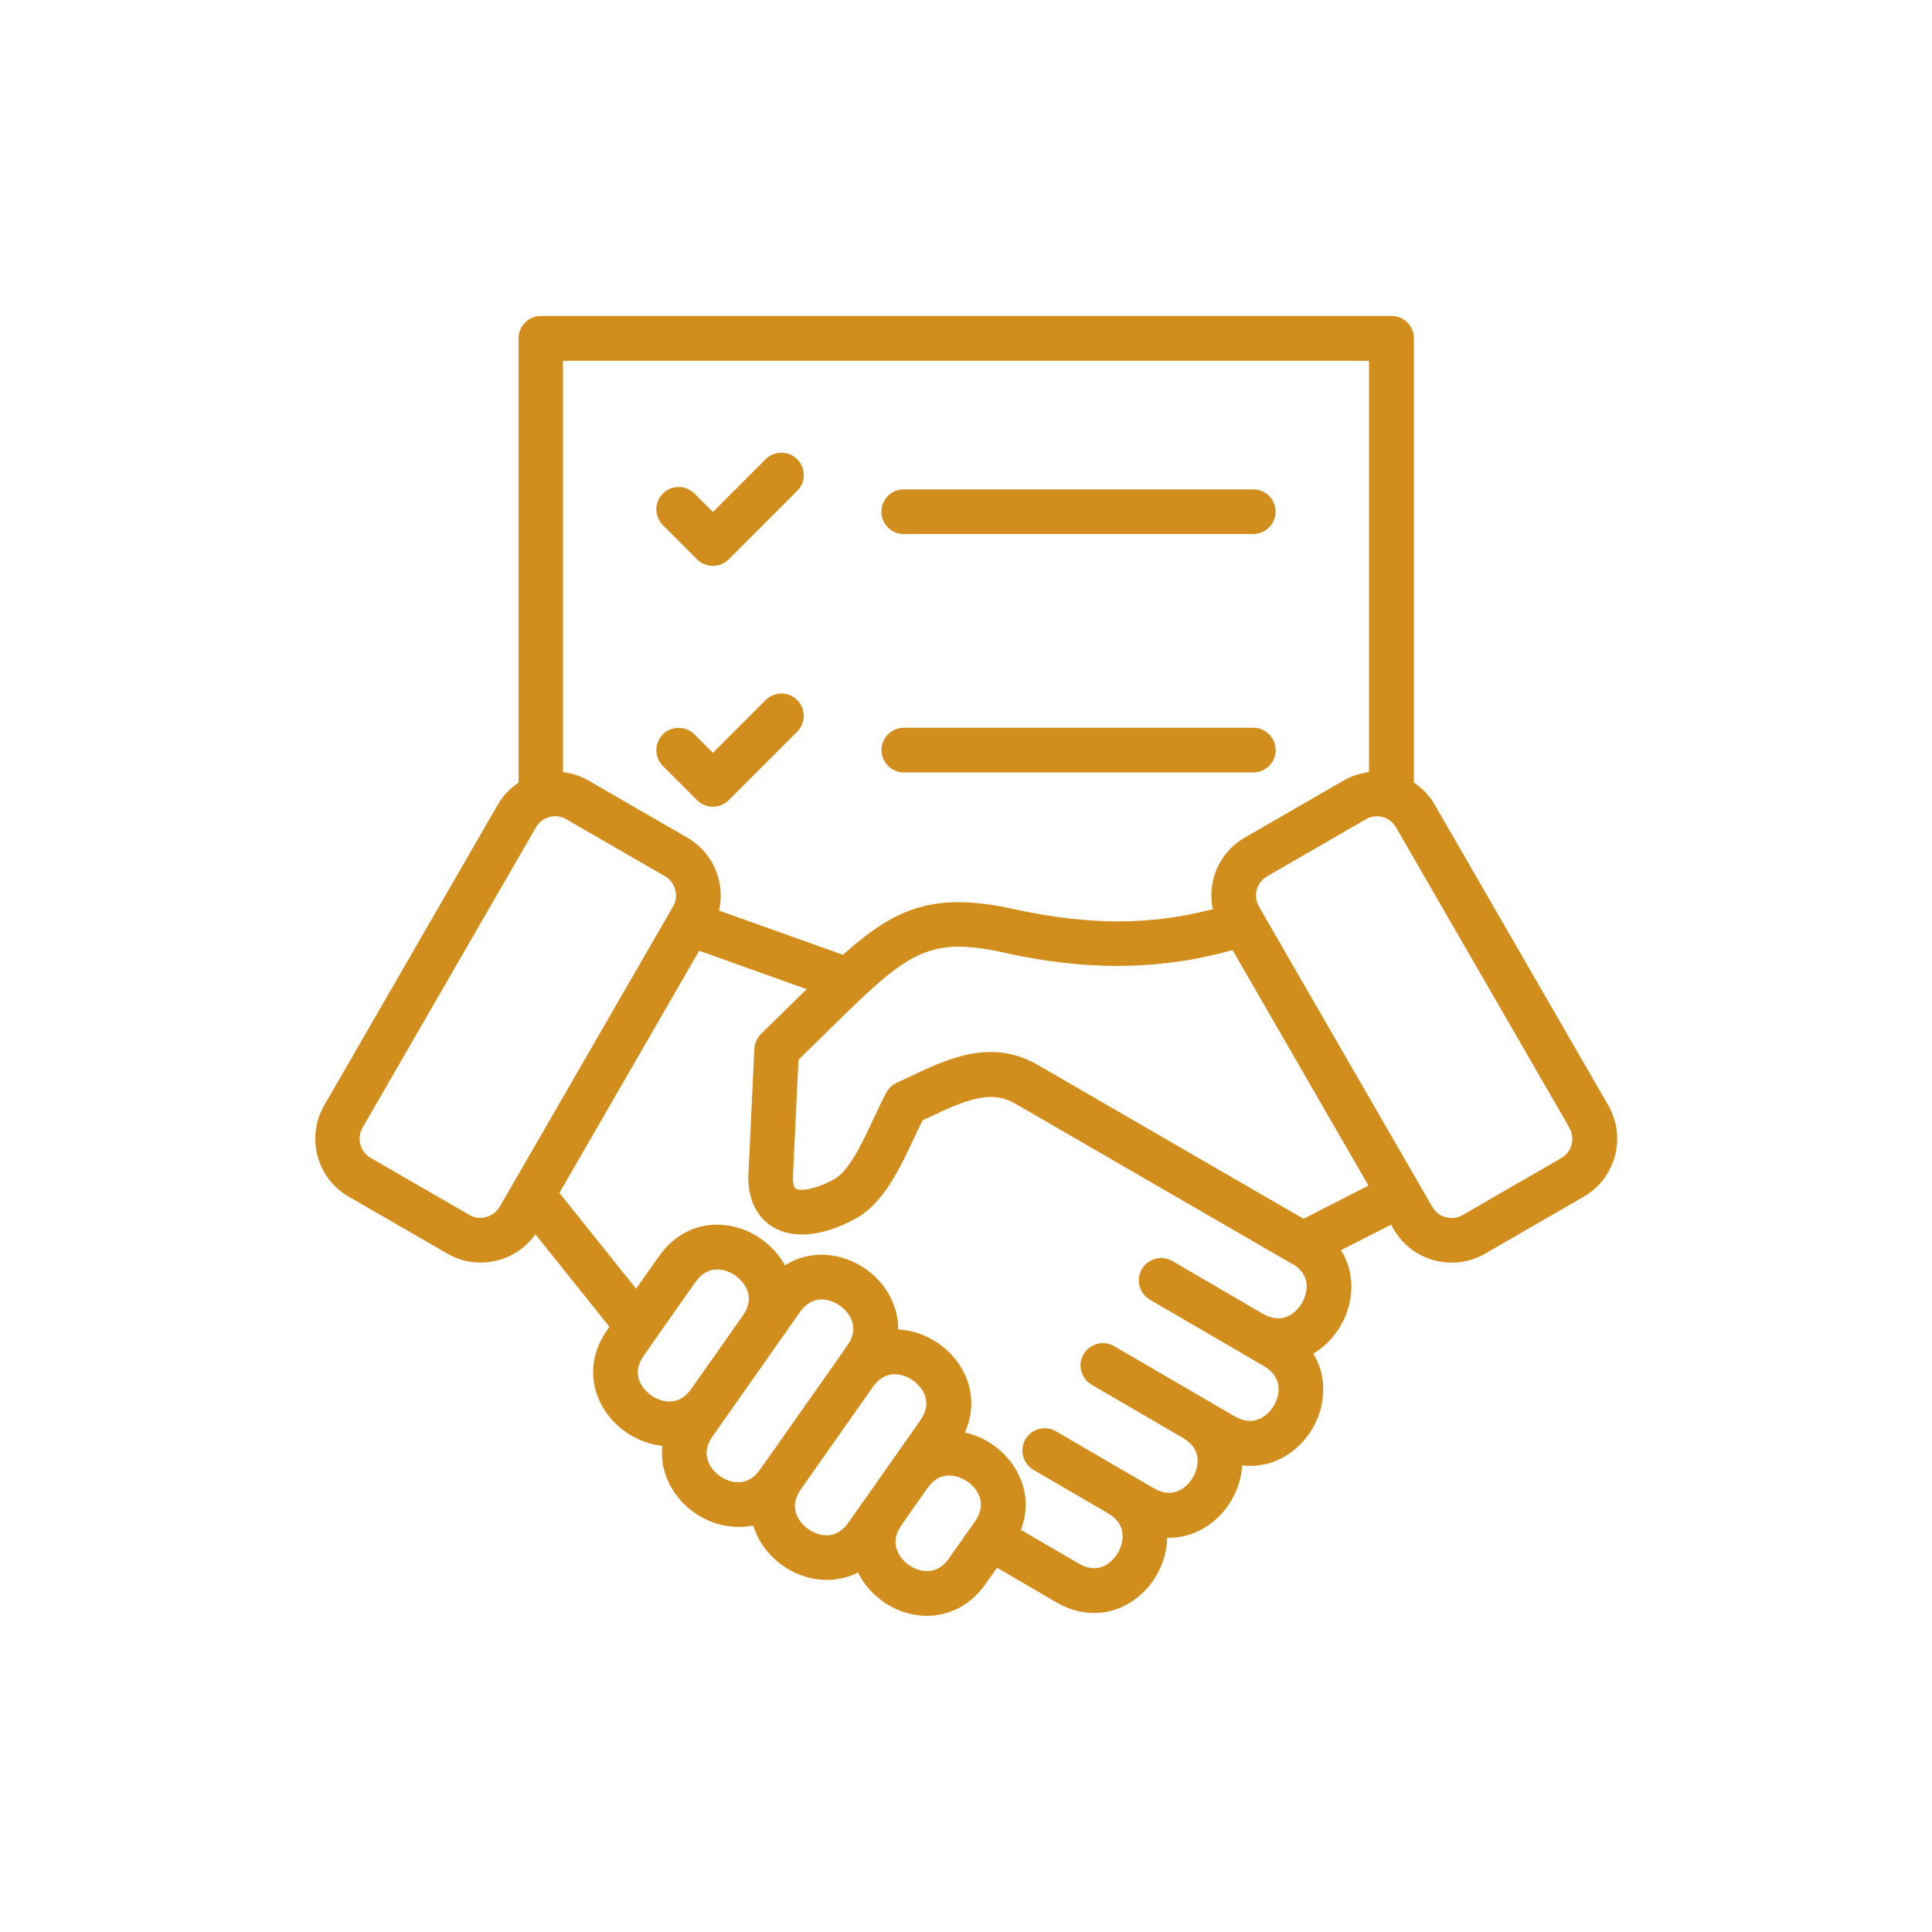 <svg xmlns="http://www.w3.org/2000/svg" id="Layer_1" data-name="Layer 1" viewBox="0 0 200 200"><defs><style>      .cls-1 {        fill: #d18e1d;      }    </style></defs><path class="cls-1" d="M91.24,52.97c0-1.28,1.04-2.31,2.31-2.31h36.19c1.28,0,2.31,1.04,2.31,2.31s-1.04,2.31-2.31,2.31h-36.19c-1.28,0-2.31-1.04-2.31-2.31h0ZM72.16,57.9c.45.45,1.04.68,1.64.68s1.18-.23,1.64-.68l7.09-7.09c.9-.9.9-2.37,0-3.27s-2.37-.9-3.27,0l-5.46,5.46-1.91-1.91c-.9-.9-2.37-.9-3.27,0-.9.9-.9,2.37,0,3.27l3.55,3.55ZM93.56,79.96h36.19c1.28,0,2.31-1.04,2.31-2.31s-1.04-2.31-2.31-2.31h-36.19c-1.28,0-2.31,1.04-2.31,2.31s1.04,2.31,2.31,2.31h0ZM72.16,82.83c.45.45,1.04.68,1.64.68s1.18-.23,1.64-.68l7.09-7.09c.9-.9.9-2.37,0-3.27s-2.37-.9-3.27,0l-5.46,5.46-1.91-1.91c-.9-.9-2.37-.9-3.27,0-.9.9-.9,2.37,0,3.27l3.55,3.55ZM163.95,123.88l-10.23,5.91c-1.06.61-2.24.92-3.43.92-.6,0-1.21-.08-1.81-.24-1.79-.48-3.28-1.62-4.2-3.21l-.28-.48-5.18,2.64c1.55,2.45,1.32,5.48-.04,7.82-.68,1.18-1.66,2.19-2.83,2.89.68,1.11,1.04,2.39,1.03,3.74-.01,2.81-1.59,5.53-4.03,6.93-1.36.78-2.86,1.08-4.36.9-.08,1.26-.47,2.5-1.1,3.59-1.34,2.31-3.81,3.97-6.66,3.9-.03,1.36-.43,2.71-1.11,3.89-1.31,2.25-3.7,3.9-6.46,3.9-1.26,0-2.59-.34-3.94-1.13l-6.11-3.56-1.19,1.69c-1.49,2.12-3.67,3.29-6.06,3.29-.22,0-.44,0-.66-.03-2.74-.25-5.27-1.99-6.48-4.46-2.58,1.33-5.58.85-7.79-.71-1.43-1.01-2.55-2.47-3.06-4.16-2.13.46-4.35-.1-6.09-1.32-2.17-1.53-3.62-4.11-3.32-6.92-1.36-.14-2.68-.66-3.8-1.44-3.1-2.18-4.74-6.52-1.87-10.6l.2-.28-7.67-9.58c-.93,1.32-2.28,2.27-3.86,2.69-.6.16-1.21.24-1.81.24-1.2,0-2.37-.31-3.43-.92l-10.23-5.91c-3.3-1.9-4.43-6.14-2.53-9.44l17.96-31.11c.55-.96,1.3-1.73,2.16-2.3v-46c0-1.28,1.04-2.31,2.31-2.31h88.07c1.28,0,2.31,1.04,2.31,2.31v46c.86.57,1.61,1.34,2.16,2.3l17.96,31.11c1.9,3.3.77,7.53-2.53,9.44h0ZM58.28,37.35v42.58c.91.11,1.81.39,2.65.88l10.23,5.91c1.59.92,2.74,2.41,3.21,4.2.3,1.11.32,2.26.06,3.34l12.83,4.58c5.41-4.84,9.4-6.56,17.64-4.74,7.72,1.7,14.19,1.71,20.64.02-.22-1.05-.19-2.14.09-3.2.48-1.79,1.62-3.28,3.21-4.2l10.23-5.91c.84-.48,1.74-.77,2.65-.88v-42.58H58.28ZM51.72,124.94l17.96-31.11c.3-.52.38-1.14.22-1.73s-.53-1.08-1.06-1.39l-10.23-5.91c-.36-.21-.75-.31-1.14-.31-.79,0-1.56.41-1.98,1.14l-17.96,31.11c-.63,1.09-.25,2.49.83,3.12l10.23,5.91c.52.3,1.14.38,1.73.22.59-.16,1.08-.53,1.39-1.06ZM71.57,143.76l5.32-7.56h0c1.62-2.31-.35-3.86-.76-4.15-.41-.29-2.54-1.61-4.16.7l-5.31,7.55c-1.62,2.31.34,3.86.75,4.15.41.29,2.54,1.61,4.16-.69h0ZM79.14,151.48l7.43-10.56,1.13-1.61c1.62-2.31-.34-3.86-.75-4.15-.41-.29-2.54-1.61-4.16.69l-2.11,3.01s0,0,0,0h0s-5.32,7.56-5.32,7.56l-1.58,2.24c-1.62,2.31.34,3.86.75,4.15.41.29,2.54,1.61,4.16-.7l.45-.64ZM89.53,155.21s0,0,0,0l2.66-3.79,3.07-4.37c1.62-2.31-.34-3.86-.75-4.15-.41-.29-2.54-1.61-4.16.69h0s-7.43,10.56-7.43,10.56h0c-1.62,2.31.35,3.86.76,4.15s2.54,1.61,4.16-.7l1.68-2.39ZM100.15,153.38c-.41-.29-2.54-1.61-4.16.69h0s-2.66,3.79-2.66,3.79c-.68.96-.81,1.91-.38,2.82.48,1.05,1.63,1.85,2.77,1.95,1,.09,1.85-.35,2.53-1.32l2.66-3.79c1.62-2.31-.34-3.86-.75-4.15ZM133.73,130.82l-28.61-16.56c-2.57-1.49-5.12-.42-9.05,1.45-.19.09-.38.18-.57.27-.29.58-.58,1.2-.88,1.84-1.49,3.18-3.17,6.77-6.08,8.35-3.43,1.85-6.49,2.13-8.62.79-.98-.62-2.6-2.15-2.44-5.49l.61-12.9c.03-.59.28-1.14.7-1.55,1.2-1.17,2.28-2.23,3.33-3.26.48-.47.94-.92,1.39-1.36l-11.13-3.98-14.47,25.07,7.94,9.92,2.34-3.33c2.87-4.08,7.51-4,10.61-1.82,1.01.71,1.86,1.65,2.46,2.73,2.7-1.73,5.98-1.29,8.36.38,2,1.4,3.39,3.71,3.36,6.25,1.51.08,2.98.61,4.21,1.48,2.75,1.93,4.34,5.55,2.69,9.19,1.05.23,2.06.68,2.94,1.3,2.64,1.86,4.22,5.28,2.86,8.78l5.98,3.48c2.44,1.42,3.82-.67,4.07-1.11.25-.43,1.39-2.67-1.04-4.09h0s0,0,0,0h0l-7.7-4.49c-1.1-.64-1.48-2.06-.84-3.16s2.06-1.48,3.16-.84l7.7,4.49s0,0,0,0h0s0,0,0,0l2.41,1.4c2.44,1.42,3.82-.67,4.07-1.11.25-.43,1.39-2.67-1.04-4.09h0s0,0,0,0c0,0,0,0,0,0l-9.44-5.5c-1.1-.64-1.48-2.06-.84-3.16.64-1.1,2.06-1.48,3.16-.84l9.45,5.5h0s0,0,0,0l3.02,1.76c1.02.59,1.98.64,2.85.14,1-.57,1.7-1.78,1.71-2.93,0-1-.51-1.81-1.53-2.41l-2.44-1.42s0,0,0,0h0s0,0,0,0l-9.35-5.45c-1.1-.64-1.48-2.06-.84-3.16.64-1.1,2.06-1.48,3.16-.84l9.35,5.45c2.44,1.42,3.82-.68,4.07-1.11.25-.43,1.39-2.67-1.05-4.09h0ZM141.68,122.76l-14.09-24.41c-9.72,2.74-18.1,1.49-23.68.26-8.15-1.79-10.14.17-18.55,8.45-.82.81-1.73,1.7-2.7,2.65l-.57,11.98c-.04.79.11,1.24.28,1.35.39.25,1.81.21,3.95-.95,1.57-.85,2.91-3.71,4.09-6.24.43-.92.87-1.86,1.33-2.73.24-.45.61-.8,1.07-1.02.42-.19.84-.39,1.25-.59,4-1.9,8.54-4.06,13.35-1.28l27.53,15.94,6.71-3.43ZM162.47,116.75l-17.96-31.11c-.63-1.09-2.03-1.46-3.12-.83l-10.23,5.91c-.52.3-.9.79-1.06,1.39-.16.59-.08,1.21.22,1.73l17.96,31.11c.3.52.79.9,1.39,1.06.59.16,1.21.08,1.73-.22l10.23-5.91c1.09-.63,1.46-2.03.83-3.12h0Z"></path></svg>